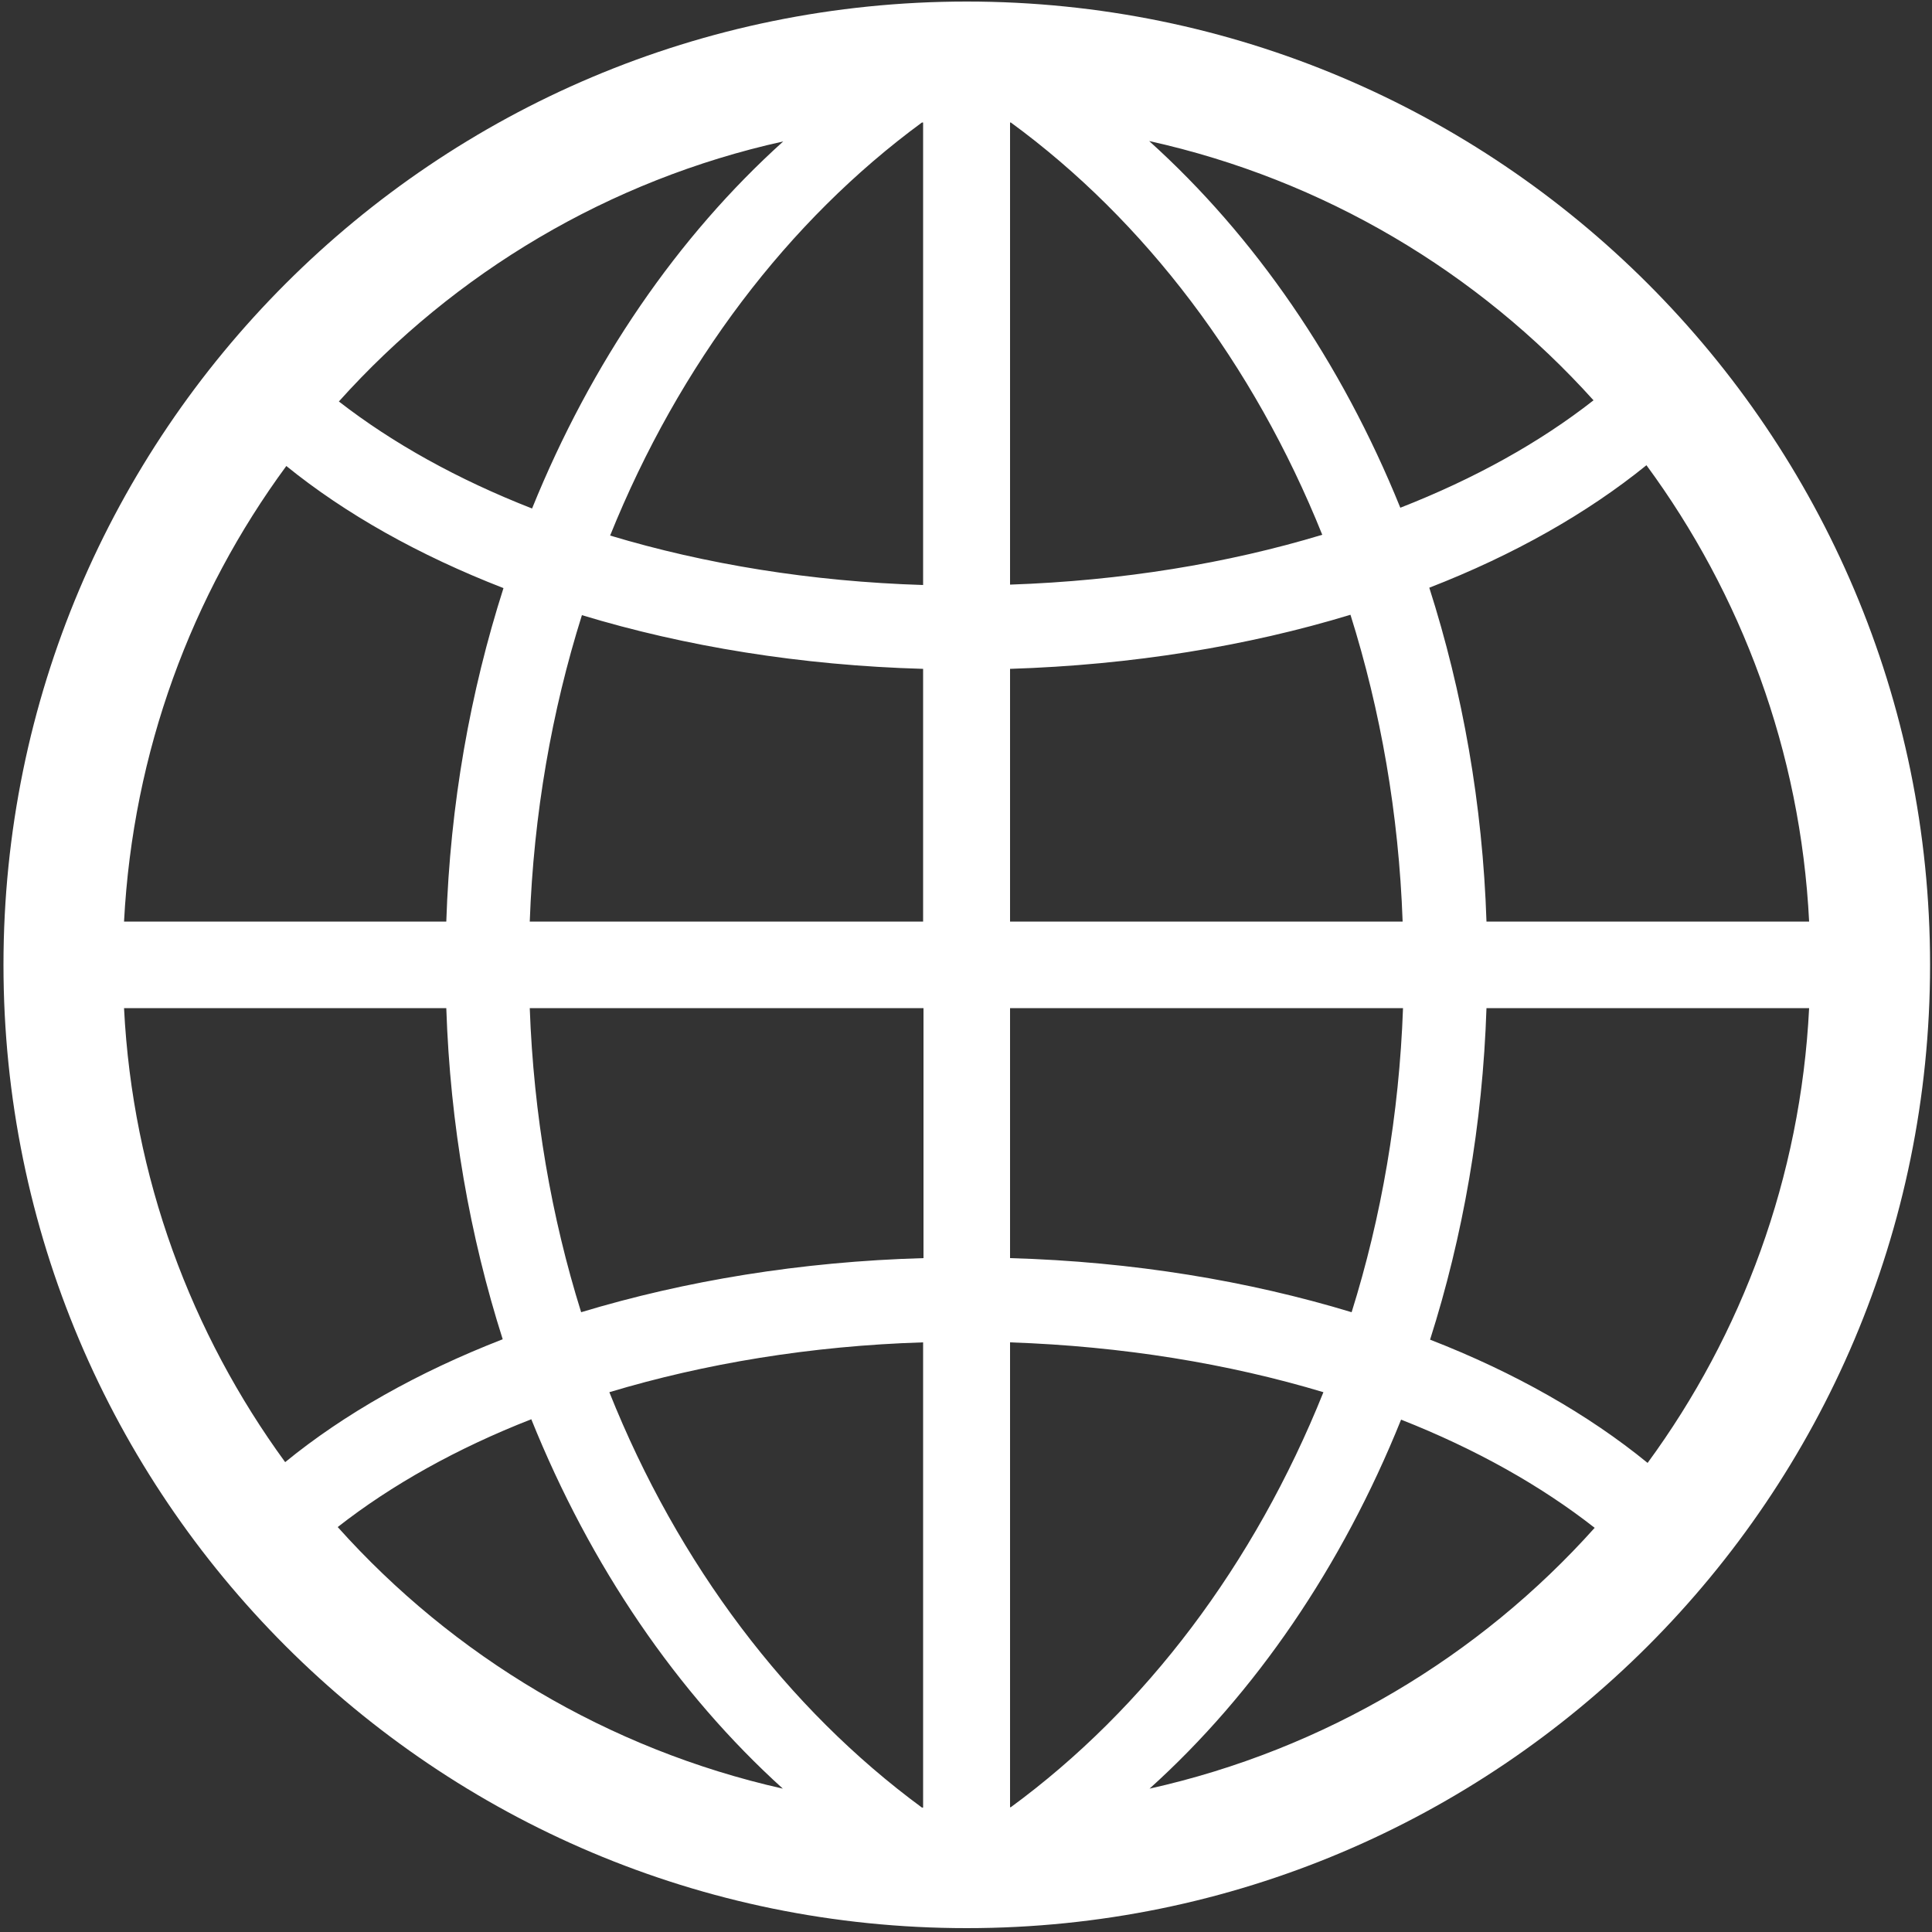<?xml version="1.0" encoding="utf-8"?>
<!-- Generator: Adobe Illustrator 26.3.1, SVG Export Plug-In . SVG Version: 6.00 Build 0)  -->
<svg version="1.1" id="Layer_1" xmlns="http://www.w3.org/2000/svg" xmlns:xlink="http://www.w3.org/1999/xlink" x="0px" y="0px"
	 viewBox="0 0 500 500" style="enable-background:new 0 0 500 500;" xml:space="preserve">
<rect x="0" y="0" width="500" height="500" fill="#333333" stroke="none"/>
<style type="text/css">
	.st0{clip-path:url(#SVGID_00000018220463013980029340000012989565818942502570_);fill:#FFFFFF;}
</style>
<g>
	<defs>
		<rect id="SVGID_1_" x="0.9" y="0.4" width="498.6" height="498.6"/>
	</defs>
	<clipPath id="SVGID_00000034048914921049794470000018007240723983383178_">
		<use xlink:href="#SVGID_1_"  style="overflow:visible;"/>
	</clipPath>
	<path style="clip-path:url(#SVGID_00000034048914921049794470000018007240723983383178_);fill:#FFFFFF;" d="M468.2,238.5h-83.5
		c-1-30.4-6.2-59.5-14.8-86.4c21.9-8.5,40.9-19.3,56.2-31.7C450.6,153.7,466,194.4,468.2,238.5 M412.4,103.6
		c-13.9,10.9-30.8,20.3-50,27.8c-15.3-37.8-37.7-70.3-65-94.9C342.6,46.5,382.5,70.4,412.4,103.6 M202.7,36.6
		c-27.3,24.6-49.7,57.2-65,95c-19.2-7.5-36.1-16.9-50-27.7C117.6,70.6,157.5,46.6,202.7,36.6 M74.1,120.6
		c15.3,12.4,34.3,23.1,56.2,31.6c-8.6,26.9-13.8,55.9-14.8,86.3H32.1C34.4,194.5,49.6,153.9,74.1,120.6 M32.1,260.9h83.4
		c1,30.2,6.1,59,14.6,85.7c-21.9,8.5-41,19.3-56.3,31.8C49.5,345.1,34.3,304.7,32.1,260.9 M87.4,395.2
		c13.9-10.9,30.9-20.4,50.1-27.9c15.3,38,37.7,70.8,65.1,95.6C157.3,452.7,117.3,428.6,87.4,395.2 M297.5,462.9
		c27.4-24.7,49.8-57.5,65.1-95.5c19.3,7.6,36.2,17.1,50.1,28C382.9,428.7,342.8,452.8,297.5,462.9 M363.1,260.9
		c-1,27.6-5.6,54.1-13.3,78.7c-26.7-8.1-56.6-13.1-88.4-14v-64.7H363.1z M349.5,159.1c7.8,24.8,12.5,51.5,13.5,79.4H261.4v-65.4
		C293,172.1,322.9,167.2,349.5,159.1 M137.1,238.5c1-27.8,5.7-54.5,13.5-79.3c26.7,8.1,56.6,13,88.3,13.9v65.4H137.1z M150.4,339.6
		c-7.7-24.6-12.3-51.1-13.3-78.7H239v64.7C207.1,326.5,177.2,331.5,150.4,339.6 M261.6,467.7c-0.1,0-0.1,0-0.2,0V347.4
		c29.1,1,56.5,5.5,81.1,12.9C324.6,404.9,296.4,442.2,261.6,467.7 M157.7,360.3c24.6-7.4,52.1-12,81.2-12.9v120.4
		c-0.1,0-0.2,0-0.3,0C203.8,442.2,175.5,404.9,157.7,360.3 M238.6,31.7c0.1,0,0.2,0,0.3,0v119.7c-29-0.9-56.4-5.4-81-12.8
		C175.8,94.2,204,57.1,238.6,31.7 M342.2,138.4c-24.5,7.4-51.8,11.9-80.8,12.9V31.7c0.1,0,0.1,0,0.2,0
		C296.2,57,324.4,94.1,342.2,138.4 M426.4,378.6c-15.3-12.5-34.4-23.4-56.3-31.9c8.5-26.7,13.6-55.6,14.6-85.8h83.5
		C466,304.8,450.8,345.3,426.4,378.6 M499.5,249.7C499.5,112,387.8,0.4,250.2,0.4C112.5,0.4,0.9,112,0.9,249.7
		C0.9,387.4,112.5,499,250.2,499C387.8,499,499.5,387.4,499.5,249.7"/>
</g>
</svg>

